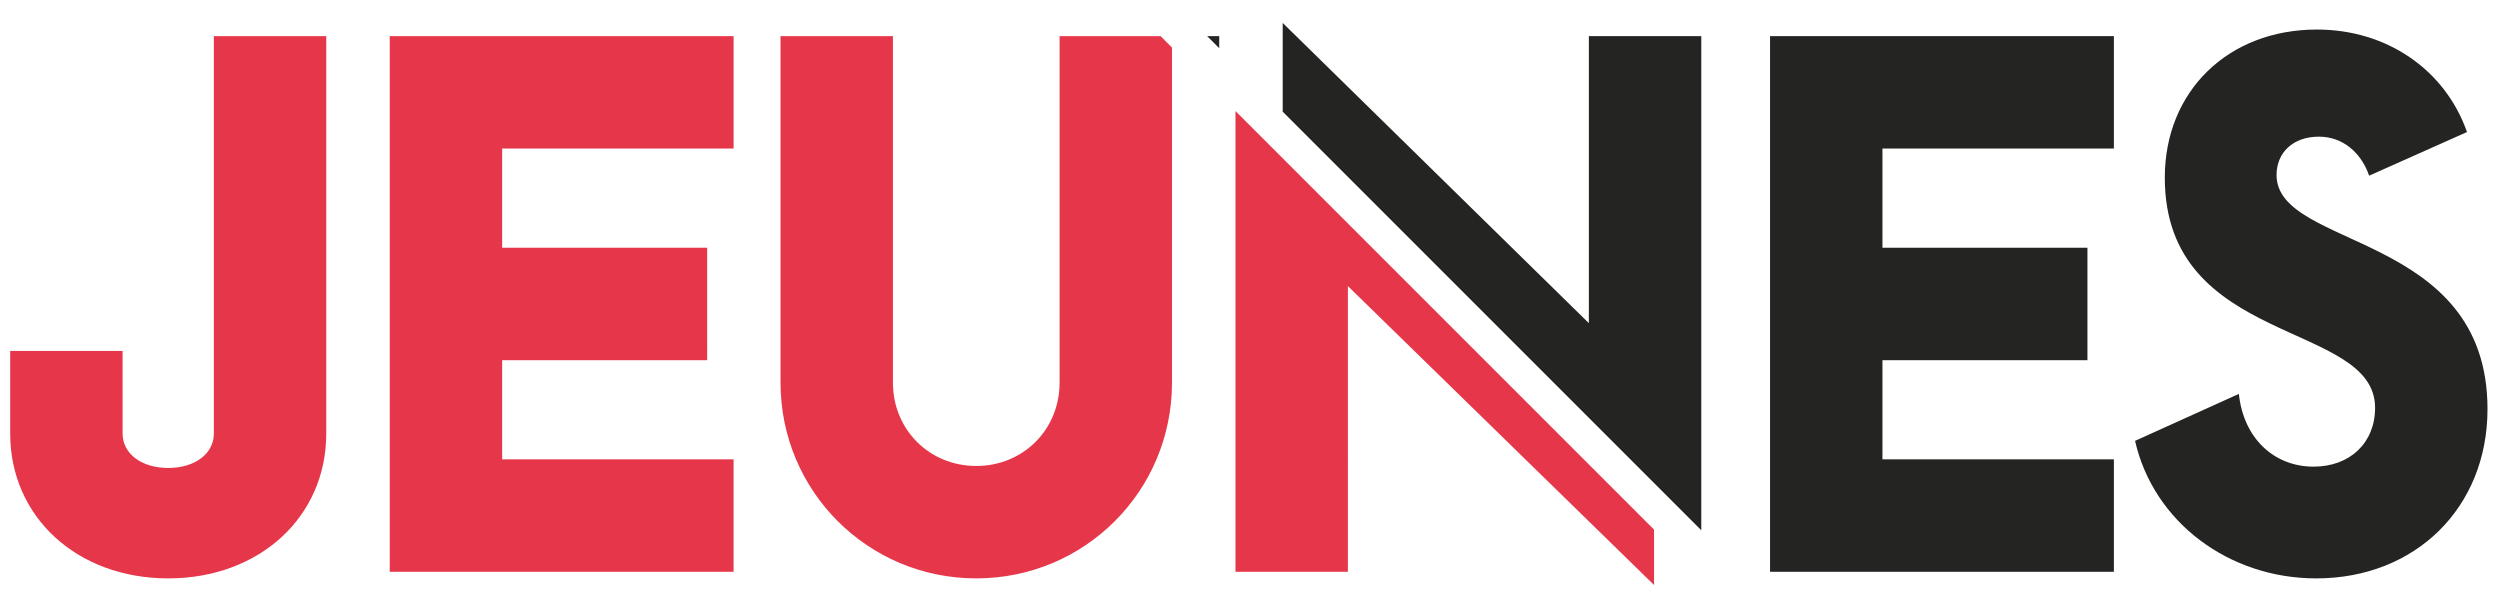 <?xml version="1.0" encoding="utf-8"?>
<!-- Generator: Adobe Illustrator 14.0.0, SVG Export Plug-In  -->
<!DOCTYPE svg PUBLIC "-//W3C//DTD SVG 1.1//EN" "http://www.w3.org/Graphics/SVG/1.1/DTD/svg11.dtd">
<svg version="1.1"
	 xmlns="http://www.w3.org/2000/svg" xmlns:xlink="http://www.w3.org/1999/xlink" xmlns:a="http://ns.adobe.com/AdobeSVGViewerExtensions/3.0/"
	 x="0px" y="0px" width="500px" height="120px" viewBox="-2.037 -4.585 500 120" enable-background="new -2.037 -4.585 500 120"
	 xml:space="preserve">
<defs>
</defs>
<g>
	<defs>
		<rect id="SVGID_1_" width="495.463" height="112.415"/>
	</defs>
	<clipPath id="SVGID_2_">
		<use xlink:href="#SVGID_1_"  overflow="visible"/>
	</clipPath>
	<path clip-path="url(#SVGID_2_)" fill="#E6374A" d="M22.483,65.597H0v16.531c0,16.664,13.358,28.964,31.609,28.964
		s31.608-12.3,31.608-28.964V2.645H40.733v79.483c0,3.968-3.703,6.877-9.125,6.877c-5.423,0-9.126-2.909-9.126-6.877V65.597z
		 M144.682,2.645H75.911v107.124h68.771V87.288H98.394V67.45h40.999V44.966H98.394V25.128h46.289V2.645z M232.363,4.927
		l-2.283-2.282h-20.2v69.301c0,9.389-7.274,16.662-16.665,16.662c-9.39,0-16.664-7.273-16.664-16.662V2.645H154.07v69.301
		c0,21.688,17.457,39.146,39.146,39.146c21.69,0,39.147-17.458,39.147-39.146V4.927z M328.773,101.337l-83.716-83.716v92.148h22.484
		V52.636l61.232,59.778V101.337z"/>
	<path clip-path="url(#SVGID_2_)" fill="#242422" d="M453.274,30.418c0-4.496,3.307-7.67,8.464-7.67
		c4.761,0,8.465,3.174,10.051,7.802l19.574-8.729C486.999,9.39,475.361,1.323,461.342,1.323c-17.723,0-30.419,12.299-30.419,29.625
		c0,33.856,42.057,28.565,42.057,46.024c0,7.009-5.026,11.771-12.299,11.771c-7.936,0-14.019-5.688-14.944-14.549l-20.763,9.391
		c3.701,16.267,18.779,27.509,36.234,27.509c19.84,0,34.255-14.151,34.255-33.857C495.463,41.659,453.274,45.363,453.274,30.418
		 M315.734,2.645v57.398L254.502,0v17.75l83.717,83.716V2.645H315.734z M239.396,2.645l2.412,2.412V2.645H239.396z M420.742,2.645
		h-68.771v107.124h68.771V87.288h-46.289V67.449h40.998V44.966h-40.998V25.127h46.289V2.645z"/>
</g>
</svg>
